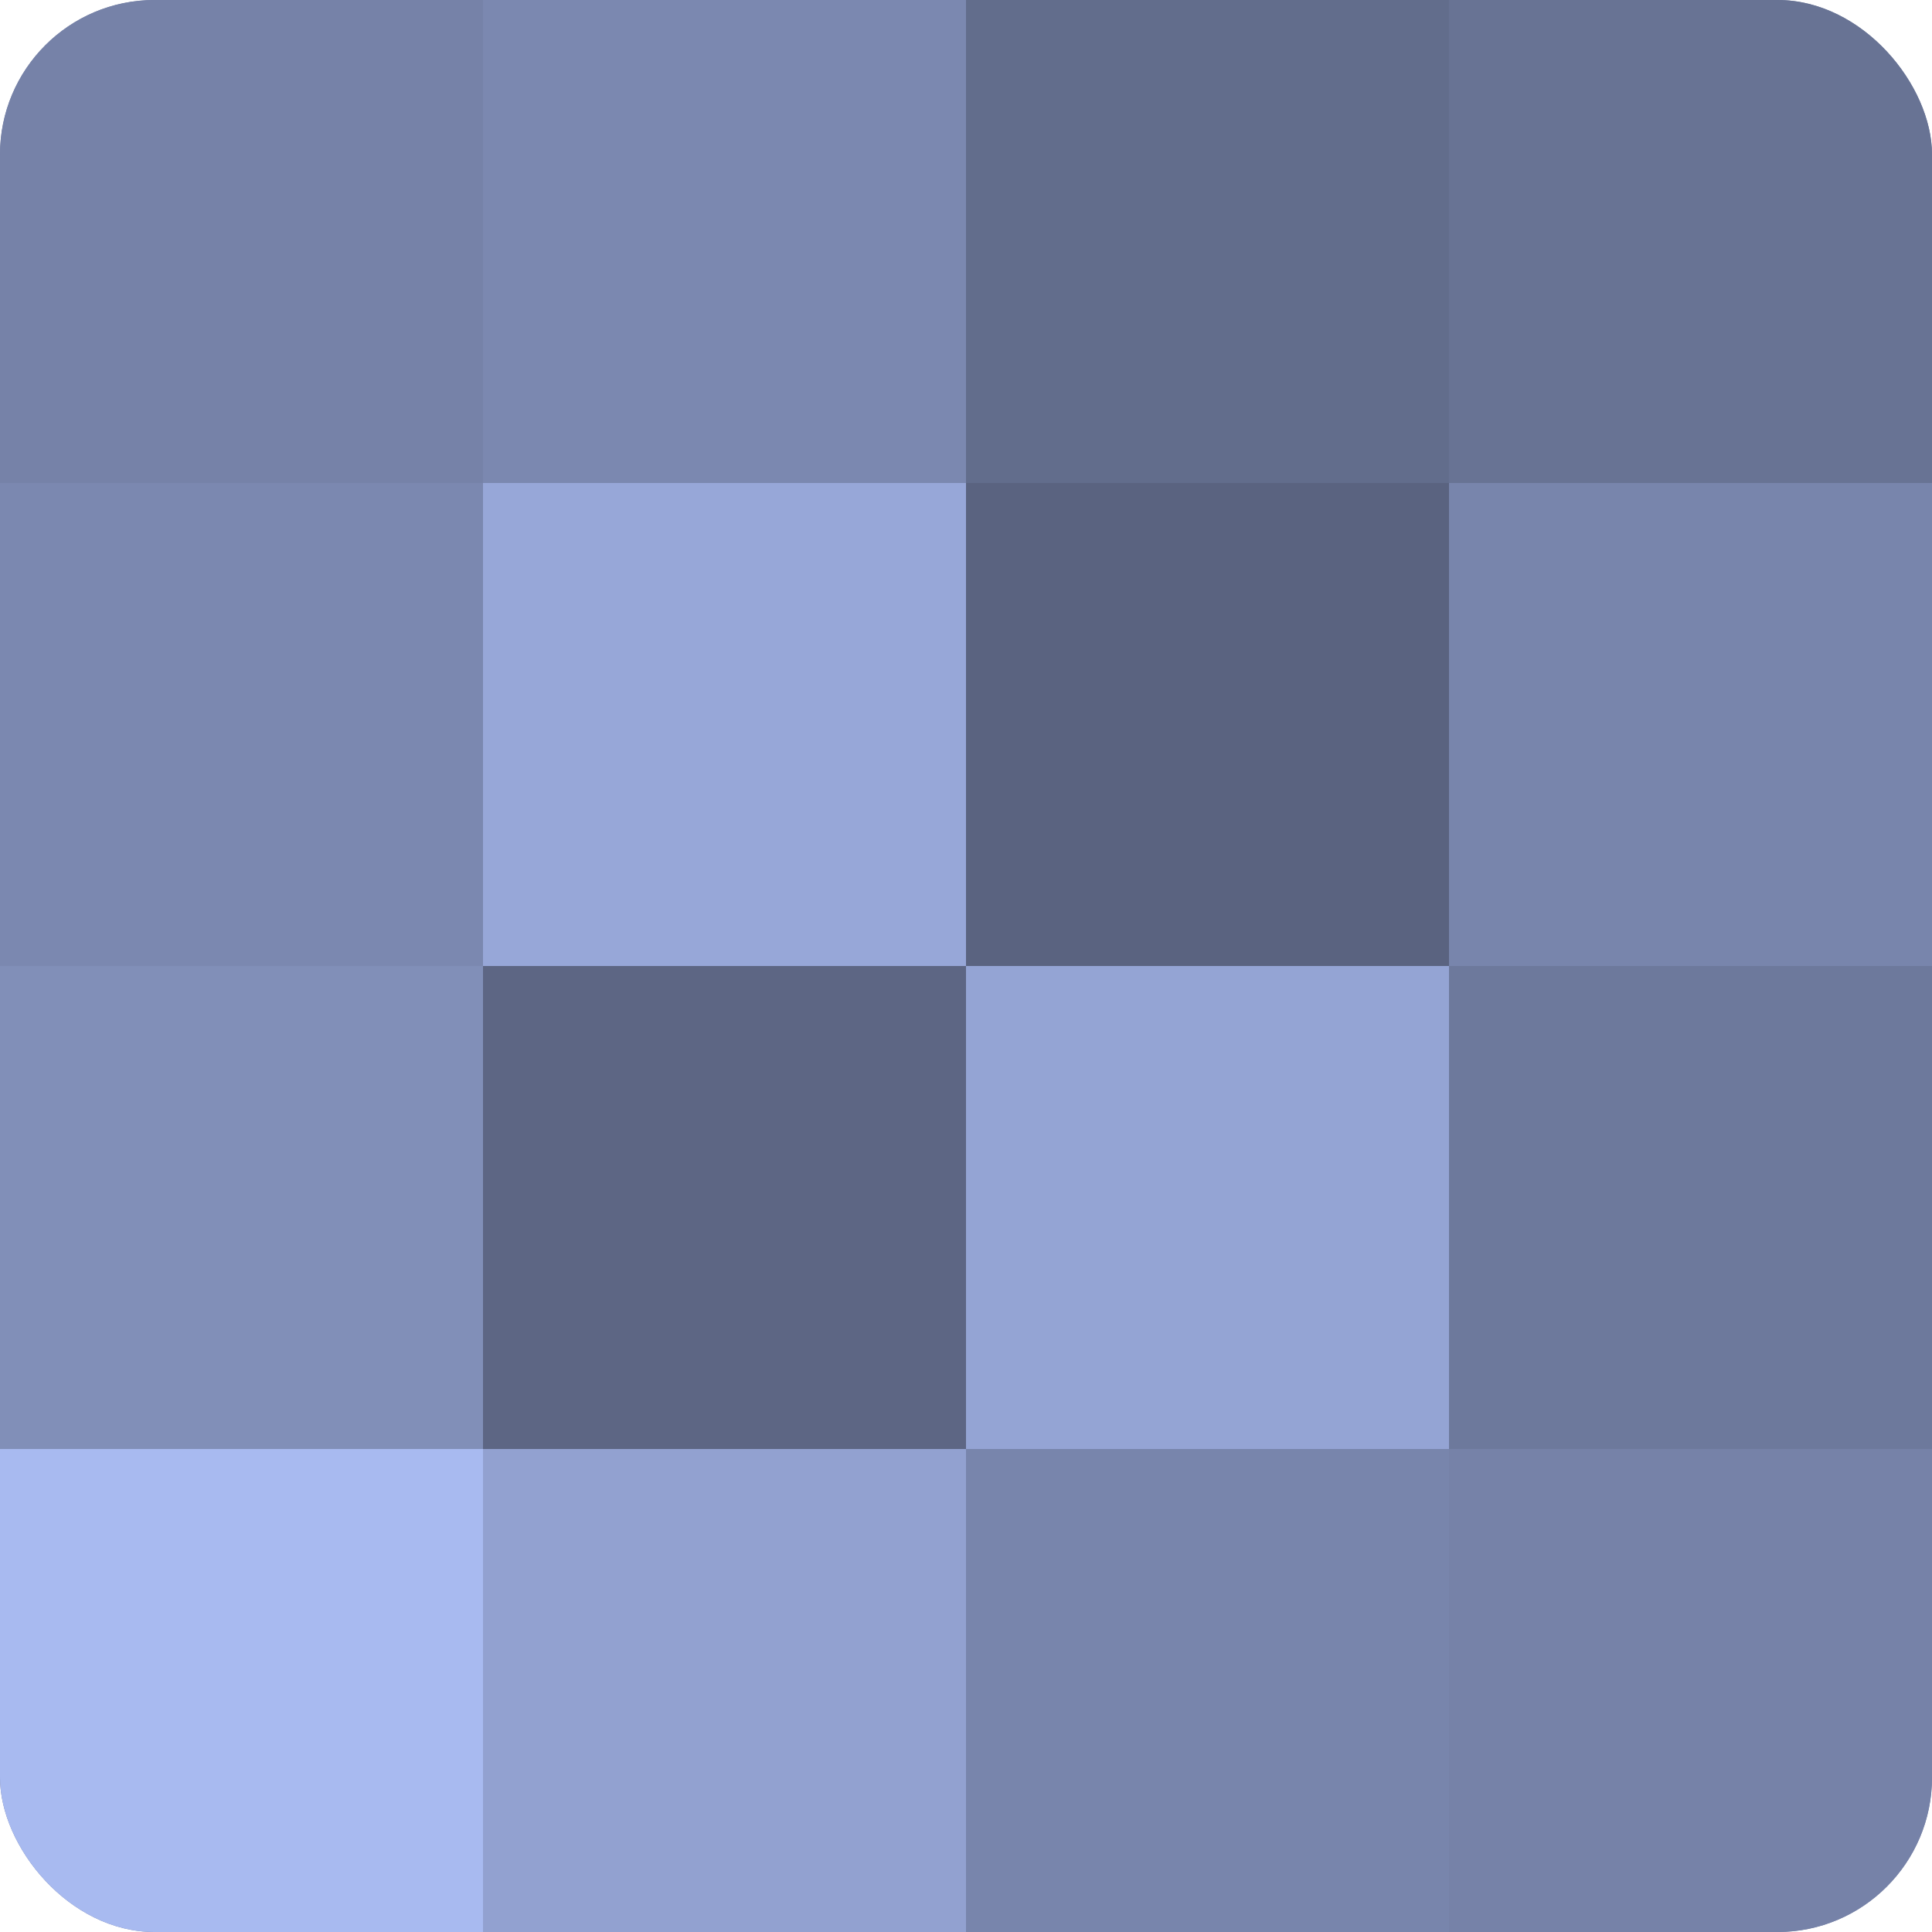 <?xml version="1.0" encoding="UTF-8"?>
<svg xmlns="http://www.w3.org/2000/svg" width="60" height="60" viewBox="0 0 100 100" preserveAspectRatio="xMidYMid meet"><defs><clipPath id="c" width="100" height="100"><rect width="100" height="100" rx="8" ry="8"/></clipPath></defs><g clip-path="url(#c)"><rect width="100" height="100" fill="#707ca0"/><rect width="25" height="25" fill="#7682a8"/><rect y="25" width="25" height="25" fill="#7b88b0"/><rect y="50" width="25" height="25" fill="#818fb8"/><rect y="75" width="25" height="25" fill="#a8baf0"/><rect x="25" width="25" height="25" fill="#7b88b0"/><rect x="25" y="25" width="25" height="25" fill="#97a7d8"/><rect x="25" y="50" width="25" height="25" fill="#5d6684"/><rect x="25" y="75" width="25" height="25" fill="#92a1d0"/><rect x="50" width="25" height="25" fill="#626d8c"/><rect x="50" y="25" width="25" height="25" fill="#5a6380"/><rect x="50" y="50" width="25" height="25" fill="#94a4d4"/><rect x="50" y="75" width="25" height="25" fill="#7885ac"/><rect x="75" width="25" height="25" fill="#687394"/><rect x="75" y="25" width="25" height="25" fill="#7885ac"/><rect x="75" y="50" width="25" height="25" fill="#6d799c"/><rect x="75" y="75" width="25" height="25" fill="#7682a8"/></g></svg>
